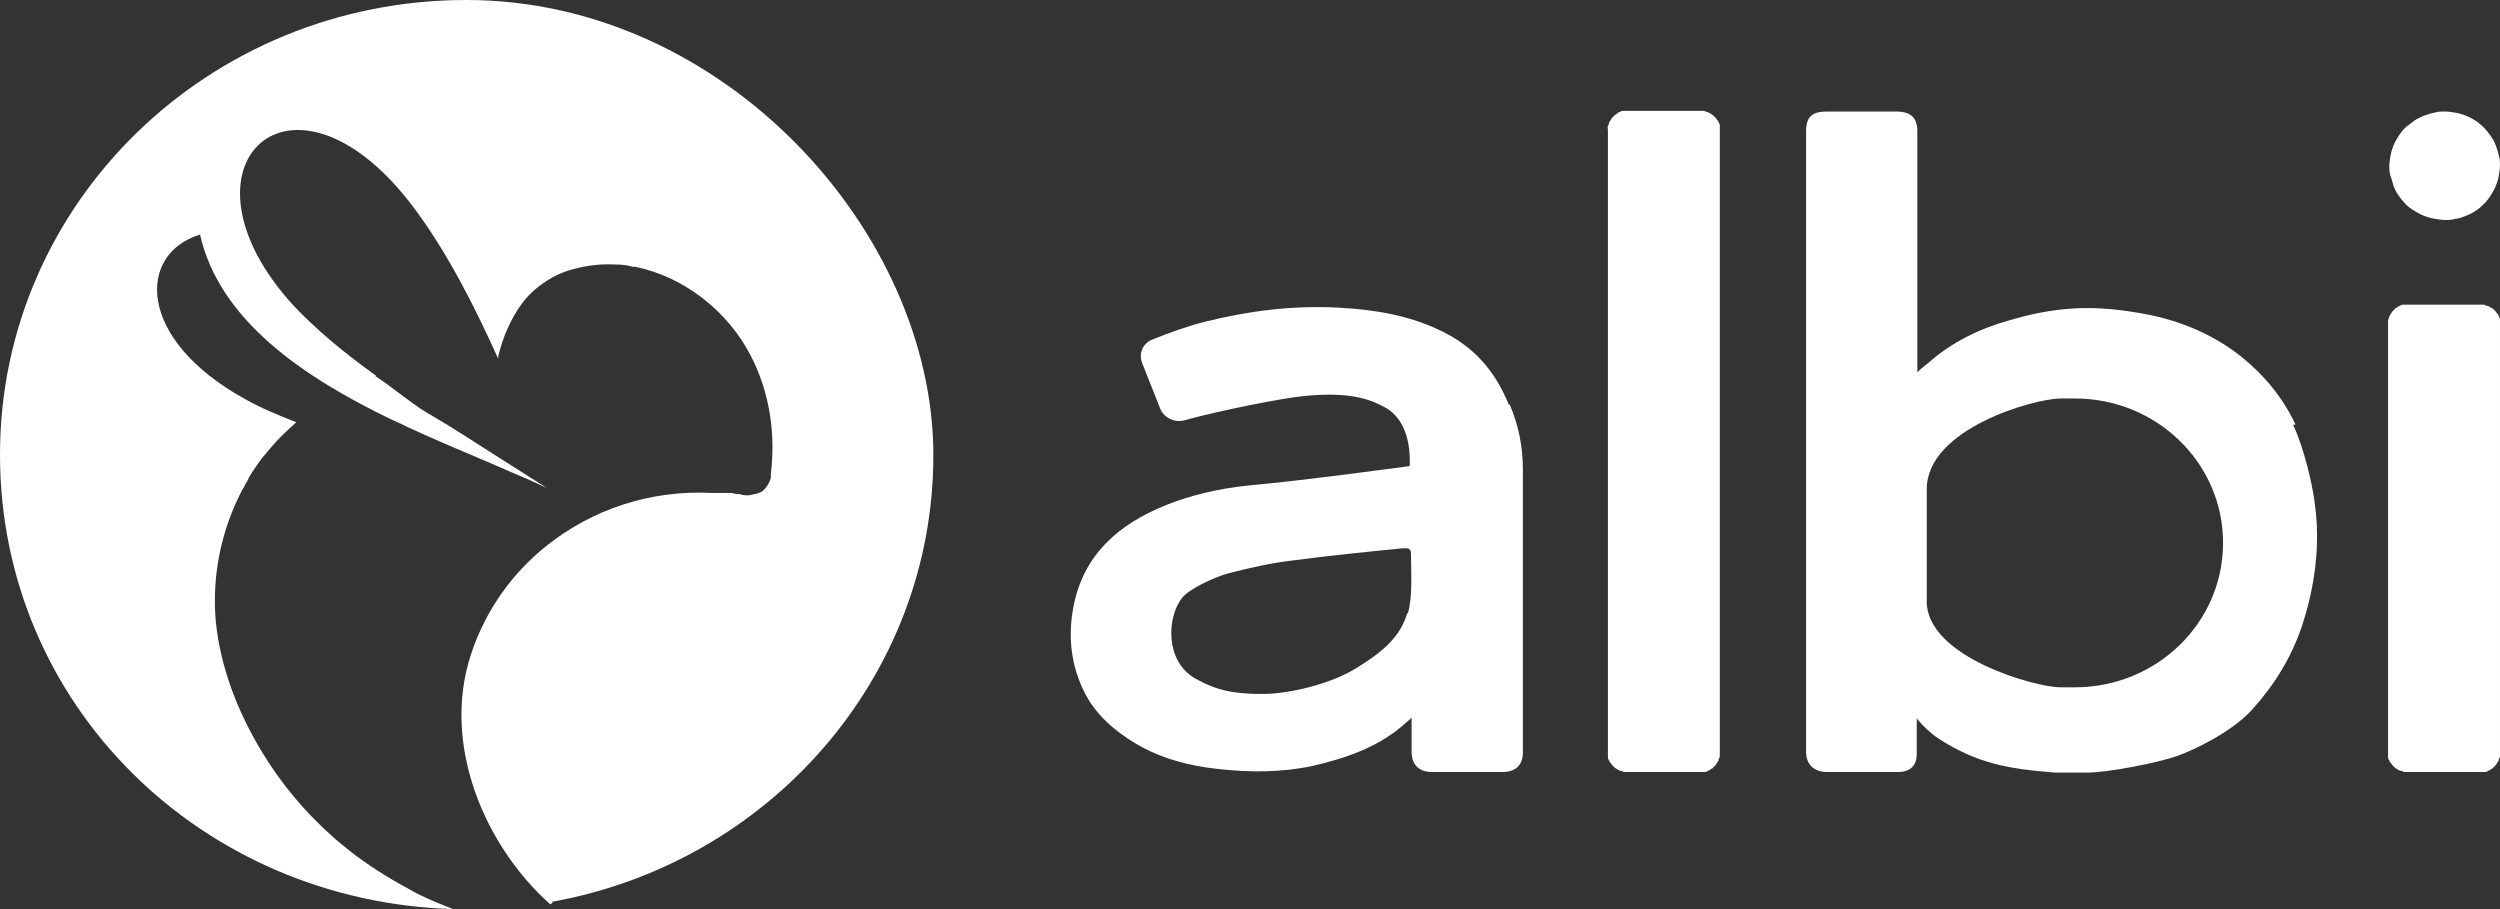 <svg width="165" height="60" viewBox="0 0 165 60" fill="none" xmlns="http://www.w3.org/2000/svg">
<rect x="0" y="0" width="165" height="60" fill="#333333" stroke="none"/>
<path d="M113.425 8.081C113.425 8.001 113.342 7.921 113.301 7.88C113.26 7.8 113.219 7.76 113.136 7.679C113.095 7.639 113.012 7.559 112.93 7.518C112.847 7.478 112.806 7.438 112.723 7.398C112.641 7.398 112.558 7.358 112.476 7.317H107.153C107.071 7.317 106.988 7.317 106.906 7.398C106.823 7.398 106.741 7.478 106.699 7.518C106.617 7.559 106.576 7.599 106.493 7.679C106.452 7.72 106.369 7.8 106.328 7.88C106.287 7.961 106.246 8.001 106.204 8.081C106.204 8.162 106.163 8.242 106.122 8.323C106.081 8.403 106.122 8.484 106.122 8.564V49.945C106.122 50.025 106.122 50.106 106.204 50.186C106.204 50.266 106.287 50.347 106.328 50.387C106.369 50.468 106.411 50.508 106.493 50.588C106.576 50.669 106.617 50.709 106.699 50.749C106.782 50.789 106.823 50.829 106.906 50.87C106.988 50.87 107.071 50.87 107.153 50.95H112.476C112.558 50.95 112.641 50.95 112.723 50.87C112.806 50.87 112.889 50.789 112.93 50.749C113.012 50.749 113.054 50.669 113.136 50.588C113.219 50.508 113.26 50.468 113.301 50.387C113.342 50.307 113.384 50.266 113.425 50.186C113.425 50.106 113.466 50.025 113.507 49.945V8.323C113.507 8.242 113.507 8.162 113.425 8.081Z" fill="white"/>
<path d="M151.508 28.03C150.683 26.26 149.445 24.772 147.96 23.566C145.938 21.957 143.586 21.032 141.028 20.63C137.933 20.107 135.581 20.268 132.569 21.153C130.589 21.716 128.774 22.601 127.206 24.008C127.164 24.008 127.123 24.089 127.041 24.129C126.876 24.25 126.711 24.41 126.545 24.571V8.686C126.545 7.762 126.133 7.359 125.101 7.359H120.604C119.573 7.359 119.201 7.721 119.201 8.686V49.182C119.201 49.102 119.201 48.901 119.201 49.625C119.201 50.349 119.614 50.952 120.604 50.952H125.266C126.092 50.952 126.504 50.51 126.504 49.786V47.413C126.504 47.413 127.123 48.217 127.99 48.78C130.465 50.349 132.446 50.751 135.664 50.992H137.727C139.13 50.992 142.389 50.349 143.668 49.906C144.7 49.544 147.299 48.338 148.661 46.81C150.146 45.161 151.26 43.351 151.962 41.22C152.498 39.571 152.828 37.882 152.911 36.153C152.952 34.947 152.911 34.142 152.746 33.016C152.622 32.051 152.086 29.598 151.343 28.03H151.508ZM136.943 45.362H135.994C134.302 45.362 127.164 43.351 127.164 39.692V32.292C127.164 28.271 134.302 26.3 135.994 26.3H136.943C142.348 26.3 146.722 30.563 146.722 35.831C146.722 41.099 142.348 45.362 136.943 45.362Z" fill="white"/>
<path d="M157.984 12.306C158.067 12.507 158.19 12.748 158.314 12.909C158.438 13.11 158.603 13.271 158.768 13.472C158.933 13.633 159.139 13.794 159.346 13.914C159.552 14.035 159.758 14.156 159.965 14.236C160.171 14.316 160.418 14.397 160.666 14.437C160.914 14.477 161.161 14.518 161.367 14.518C161.574 14.518 161.863 14.518 162.069 14.437C162.316 14.437 162.523 14.316 162.77 14.236C162.977 14.156 163.224 14.035 163.389 13.914C163.596 13.794 163.761 13.633 163.926 13.472C164.091 13.311 164.256 13.11 164.379 12.909C164.503 12.708 164.627 12.507 164.71 12.306C164.792 12.105 164.875 11.863 164.916 11.622C164.957 11.381 164.998 11.139 164.998 10.938C164.998 10.737 164.998 10.456 164.916 10.255C164.875 10.014 164.792 9.812 164.71 9.571C164.627 9.33 164.503 9.129 164.379 8.968C164.256 8.767 164.091 8.606 163.926 8.405C163.761 8.244 163.554 8.083 163.389 7.963C163.183 7.842 162.977 7.721 162.77 7.641C162.564 7.56 162.316 7.48 162.069 7.44C161.821 7.4 161.574 7.359 161.367 7.359C161.161 7.359 160.872 7.359 160.666 7.44C160.418 7.48 160.212 7.56 159.965 7.641C159.758 7.721 159.511 7.842 159.346 7.963C159.181 8.083 158.974 8.244 158.768 8.405C158.603 8.566 158.438 8.767 158.314 8.968C158.19 9.169 158.067 9.37 157.984 9.571C157.902 9.772 157.819 10.014 157.778 10.255C157.737 10.496 157.695 10.737 157.695 10.938C157.695 11.139 157.695 11.421 157.778 11.622C157.86 11.823 157.902 12.065 157.984 12.306Z" fill="white"/>
<path d="M164.999 21.113C164.999 21.032 164.958 20.952 164.916 20.872C164.916 20.791 164.834 20.711 164.793 20.67C164.751 20.59 164.71 20.55 164.628 20.469C164.545 20.389 164.504 20.349 164.421 20.308C164.339 20.308 164.297 20.228 164.215 20.188C164.132 20.188 164.05 20.188 163.967 20.107H158.645C158.562 20.107 158.48 20.107 158.397 20.188C158.315 20.188 158.232 20.268 158.191 20.308C158.108 20.308 158.067 20.389 157.985 20.469C157.902 20.55 157.861 20.59 157.82 20.67C157.778 20.751 157.737 20.791 157.696 20.872C157.696 20.952 157.655 21.032 157.613 21.113V49.947C157.613 50.027 157.613 50.107 157.696 50.188C157.696 50.268 157.778 50.349 157.82 50.389C157.861 50.469 157.902 50.51 157.985 50.59C158.067 50.67 158.108 50.711 158.191 50.751C158.273 50.791 158.315 50.831 158.397 50.871C158.48 50.871 158.562 50.871 158.645 50.952H163.967C164.05 50.952 164.132 50.952 164.215 50.871C164.297 50.871 164.38 50.791 164.421 50.751C164.504 50.751 164.545 50.67 164.628 50.59C164.71 50.51 164.751 50.469 164.793 50.389C164.834 50.309 164.875 50.268 164.916 50.188C164.916 50.107 164.958 50.027 164.999 49.947V21.113Z" fill="white"/>
<path d="M99.561 26.66C98.653 24.448 97.251 22.84 95.022 21.794C92.918 20.789 90.649 20.427 88.338 20.306C85.368 20.145 82.438 20.507 79.55 21.231C78.519 21.473 77.074 21.995 76.084 22.397C75.424 22.639 75.135 23.322 75.383 23.966L76.579 26.982C76.827 27.585 77.528 27.907 78.147 27.746C80.458 27.102 84.707 26.258 86.069 26.137C89.205 25.816 90.566 26.419 91.433 26.901C92.382 27.424 93.125 28.631 93.042 30.762C91.722 30.923 90.36 31.124 89.04 31.285C86.812 31.566 84.543 31.848 82.314 32.049C80.458 32.25 78.683 32.652 76.951 33.336C73.773 34.623 71.504 36.633 70.844 40.052C70.473 42.022 70.679 43.912 71.587 45.722C72.329 47.169 73.526 48.215 74.929 49.06C76.621 50.065 78.477 50.548 80.375 50.749C82.479 50.99 84.584 50.99 86.647 50.548C88.875 50.025 91.02 49.301 92.753 47.733C92.836 47.652 93.166 47.371 93.166 47.371V49.623C93.166 50.427 93.62 50.95 94.486 50.95H99.19C100.056 50.95 100.51 50.467 100.51 49.663V30.963C100.51 29.475 100.221 28.068 99.644 26.7H99.561V26.66ZM92.877 40.454C92.423 42.102 91.103 43.108 89.618 44.033C88.008 45.078 85.203 45.802 83.305 45.802C81.407 45.802 80.251 45.561 78.849 44.757C76.909 43.631 76.992 40.775 78.023 39.448C78.56 38.805 80.293 38.041 81.077 37.84C82.479 37.478 83.882 37.156 85.285 36.995C87.678 36.674 90.113 36.432 92.547 36.191C92.836 36.191 93.125 36.111 93.125 36.553C93.125 37.759 93.248 39.328 92.918 40.494L92.877 40.454Z" fill="white"/>
<path fill-rule="evenodd" clip-rule="evenodd" d="M17.37 30.121C17.37 30.121 17.37 30.121 17.288 30.201L17.37 30.121ZM36.433 59.517C50.75 56.944 61.602 44.718 61.602 30.04C61.602 15.362 47.821 0 30.78 0C13.74 0 0 13.432 0 30C0 46.568 13.327 59.517 29.914 60L29.295 59.759C28.511 59.437 27.727 59.115 26.984 58.673C25.623 57.949 24.302 57.105 23.106 56.18C22.734 55.858 22.239 55.496 21.909 55.174C20.094 53.566 18.526 51.676 17.288 49.625C15.679 46.971 14.524 43.995 14.235 40.938C13.987 37.962 14.606 34.946 16.009 32.292C16.091 32.212 16.133 32.051 16.215 31.93C16.298 31.81 16.38 31.649 16.422 31.528C16.669 31.086 16.999 30.643 17.288 30.241C17.37 30.161 17.412 30.08 17.494 30C17.494 30 17.412 30.121 17.37 30.161C17.783 29.638 18.196 29.155 18.65 28.713C18.938 28.432 19.227 28.15 19.557 27.869C18.32 27.386 17.164 26.904 16.174 26.34C8.953 22.359 9.077 16.729 13.203 15.483C14.482 21.153 20.052 24.893 25.788 27.668C26.118 27.828 26.448 27.949 26.737 28.11C28.305 28.834 29.79 29.477 31.234 30.08C32.266 30.523 33.215 30.925 34.122 31.327C34.824 31.609 35.484 31.93 36.103 32.212C35.03 31.528 33.875 30.804 32.678 30.04C31.275 29.155 29.831 28.19 28.222 27.265C27.52 26.863 26.943 26.381 26.324 25.938C25.829 25.576 25.334 25.174 24.756 24.812H24.839C22.693 23.284 20.795 21.676 19.392 20.188C10.893 10.938 19.31 3.016 27.314 13.713C29.46 16.568 31.317 20.188 32.884 23.686C32.884 23.686 32.884 23.566 32.884 23.526C33.173 22.279 33.71 21.032 34.452 20.027C34.865 19.464 35.401 18.981 36.02 18.579C36.556 18.217 37.175 17.936 37.794 17.775C38.661 17.534 39.569 17.413 40.476 17.453C41.26 17.453 41.425 17.534 41.797 17.614H41.962C45.221 18.298 48.068 20.59 49.553 23.485C50.791 25.858 51.204 28.633 50.874 31.287V31.568C50.75 31.93 50.585 32.172 50.379 32.373C50.131 32.574 49.801 32.614 49.389 32.694C49.223 32.694 49.017 32.694 48.852 32.614C48.687 32.614 48.522 32.614 48.316 32.533C48.068 32.533 47.821 32.533 47.614 32.533C47.408 32.533 47.16 32.533 46.954 32.533C42.911 32.332 39.073 33.619 36.061 36.032C33.833 37.802 32.059 40.255 31.11 43.11C29.088 49.142 32.018 55.858 36.309 59.678L36.474 59.598L36.433 59.517Z" fill="white"/>
</svg>
